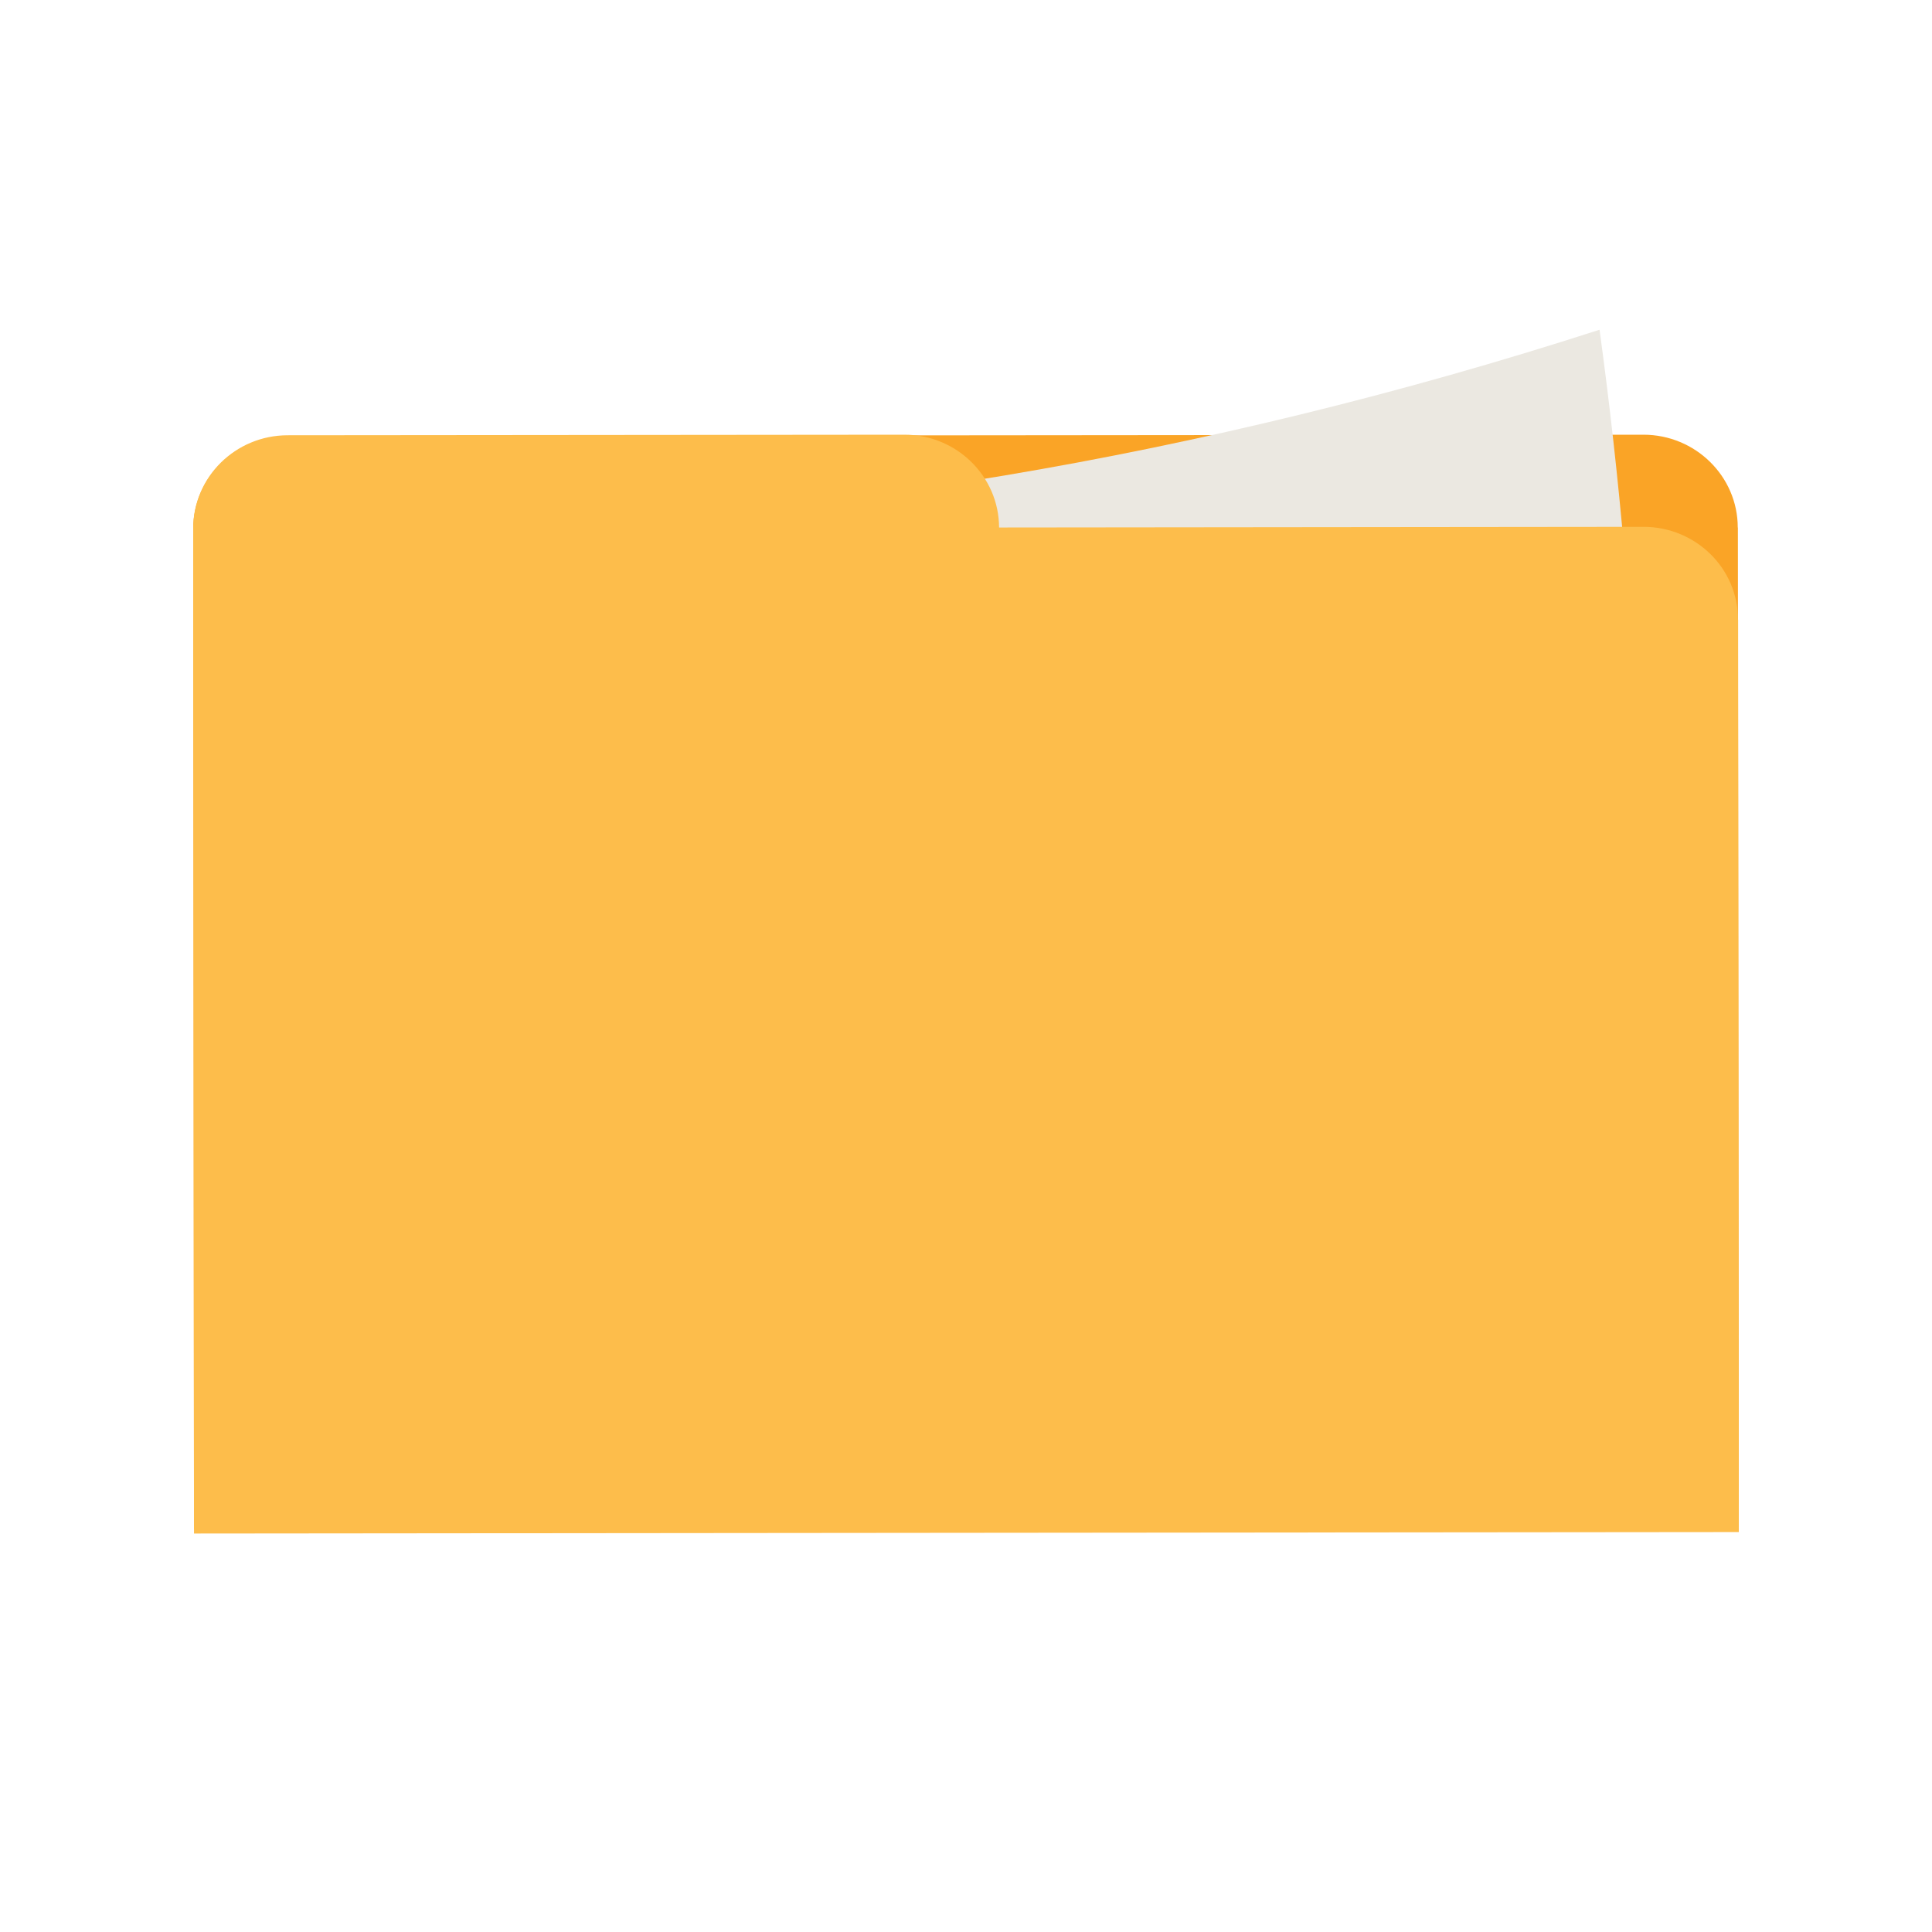 <svg width="160" height="160" viewBox="0 0 160 160" fill="none" xmlns="http://www.w3.org/2000/svg">
<g clip-path="url(#clip0_8116_952)">
<path d="M143.924 43.69L144 126.5L16.067 126.622L16 43.811C16 39.568 19.496 36.112 23.811 36.103L136.094 36C140.409 36 143.914 39.447 143.914 43.69H143.924Z" fill="#FAA426"/>
<path d="M132.468 27.307C135.803 51.723 136.843 77.262 135.338 103.526C98.743 112.157 62.782 115.313 28.707 113.684C33.396 89.884 35.482 66.465 35.184 43.842C66.49 43.308 99.357 38 132.468 27.307Z" fill="#EBE8E1"/>
<path d="M143.943 51.323L144 126.878L16.067 127L16 43.76C16 39.514 19.496 36.056 23.811 36.047L74.908 36C79.214 36 82.729 39.439 82.739 43.685L136.103 43.629C140.428 43.629 143.943 47.068 143.933 51.313L143.943 51.323Z" fill="#FDBD4B"/>
</g>
<defs>
<clipPath id="clip0_8116_952">
<rect width="128" height="128" fill="white" transform="translate(16 16)"/>
</clipPath>
</defs>
</svg>
